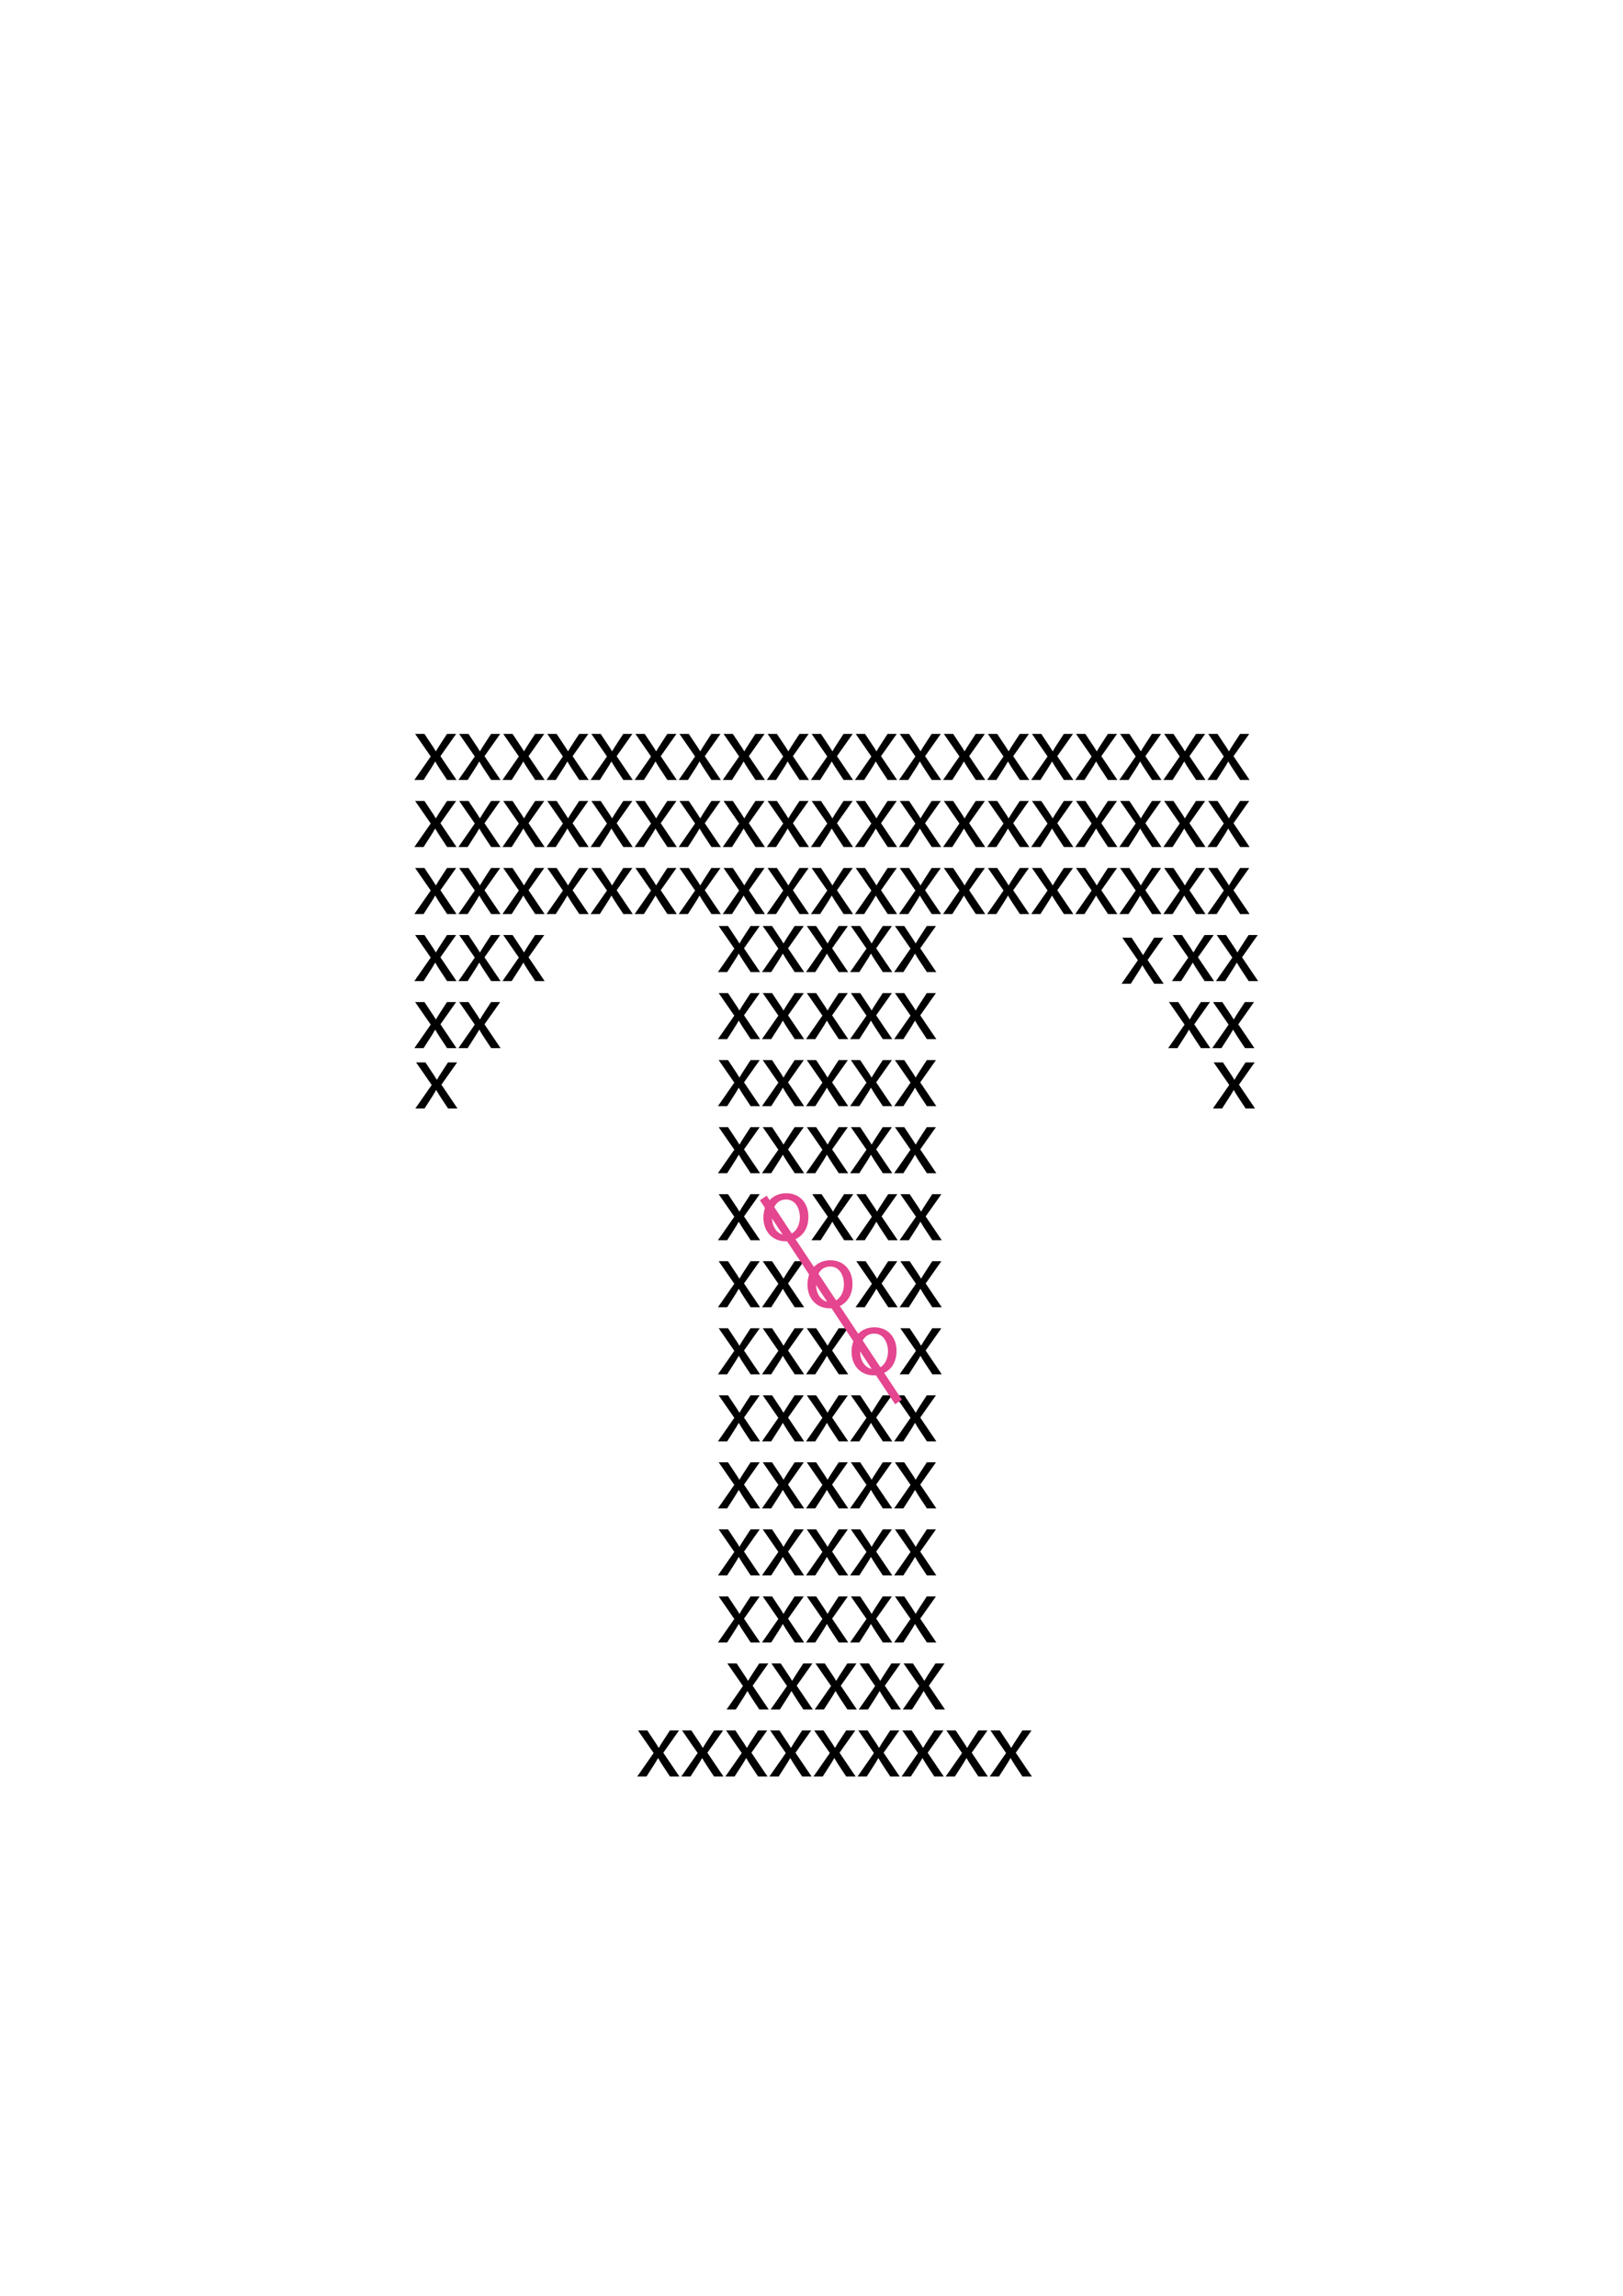 <?xml version="1.0" encoding="utf-8"?>
<!-- Generator: Adobe Illustrator 15.0.0, SVG Export Plug-In . SVG Version: 6.00 Build 0)  -->
<!DOCTYPE svg PUBLIC "-//W3C//DTD SVG 1.1//EN" "http://www.w3.org/Graphics/SVG/1.1/DTD/svg11.dtd">
<svg version="1.1" id="Ebene_1" xmlns="http://www.w3.org/2000/svg" xmlns:xlink="http://www.w3.org/1999/xlink" x="0px" y="0px"
	 width="595.28px" height="841.89px" viewBox="0 0 595.28 841.89" enable-background="new 0 0 595.28 841.89" xml:space="preserve">
<g>
	<path d="M267.021,339.582l2.408,3.629c0.663,0.942,1.187,1.78,1.745,2.722h0.07c0.559-0.977,1.117-1.849,1.71-2.757l2.338-3.594
		h3.35l-5.758,8.166l5.897,8.724h-3.455l-2.513-3.804c-0.663-0.977-1.221-1.919-1.814-2.931h-0.07
		c-0.559,1.012-1.117,1.919-1.78,2.931l-2.443,3.804h-3.385l6.002-8.62l-5.723-8.271H267.021z"/>
	<path d="M283.181,339.582l2.408,3.629c0.663,0.942,1.187,1.78,1.745,2.722h0.07c0.559-0.977,1.117-1.849,1.71-2.757l2.338-3.594
		h3.35l-5.758,8.166l5.897,8.724h-3.455l-2.513-3.804c-0.663-0.977-1.221-1.919-1.814-2.931h-0.07
		c-0.559,1.012-1.117,1.919-1.78,2.931l-2.443,3.804h-3.385l6.002-8.62l-5.723-8.271H283.181z"/>
	<path d="M299.342,339.582l2.408,3.629c0.662,0.942,1.186,1.78,1.744,2.722h0.07c0.559-0.977,1.116-1.849,1.709-2.757l2.339-3.594
		h3.351l-5.759,8.166l5.897,8.724h-3.455l-2.512-3.804c-0.664-0.977-1.222-1.919-1.814-2.931h-0.07
		c-0.559,1.012-1.117,1.919-1.779,2.931l-2.443,3.804h-3.385l6.002-8.62l-5.723-8.271H299.342z"/>
	<path d="M315.502,339.582l2.408,3.629c0.662,0.942,1.186,1.78,1.744,2.722h0.07c0.559-0.977,1.116-1.849,1.709-2.757l2.339-3.594
		h3.351l-5.759,8.166l5.897,8.724h-3.455l-2.512-3.804c-0.664-0.977-1.222-1.919-1.814-2.931h-0.07
		c-0.559,1.012-1.117,1.919-1.779,2.931l-2.443,3.804h-3.385l6.002-8.62l-5.723-8.271H315.502z"/>
	<path d="M331.662,339.582l2.408,3.629c0.662,0.942,1.186,1.78,1.744,2.722h0.07c0.559-0.977,1.116-1.849,1.709-2.757l2.339-3.594
		h3.351l-5.759,8.166l5.897,8.724h-3.455l-2.512-3.804c-0.664-0.977-1.222-1.919-1.814-2.931h-0.07
		c-0.559,1.012-1.117,1.919-1.779,2.931l-2.443,3.804h-3.385l6.002-8.62l-5.723-8.271H331.662z"/>
	<path d="M267.021,364.165l2.408,3.629c0.663,0.942,1.187,1.78,1.745,2.722h0.07c0.559-0.977,1.117-1.849,1.71-2.757l2.338-3.594
		h3.35l-5.758,8.166l5.897,8.724h-3.455l-2.513-3.804c-0.663-0.977-1.221-1.919-1.814-2.931h-0.07
		c-0.559,1.012-1.117,1.919-1.78,2.931l-2.443,3.804h-3.385l6.002-8.62l-5.723-8.271H267.021z"/>
	<path d="M283.181,364.165l2.408,3.629c0.663,0.942,1.187,1.78,1.745,2.722h0.07c0.559-0.977,1.117-1.849,1.71-2.757l2.338-3.594
		h3.35l-5.758,8.166l5.897,8.724h-3.455l-2.513-3.804c-0.663-0.977-1.221-1.919-1.814-2.931h-0.07
		c-0.559,1.012-1.117,1.919-1.78,2.931l-2.443,3.804h-3.385l6.002-8.62l-5.723-8.271H283.181z"/>
	<path d="M299.342,364.165l2.408,3.629c0.662,0.942,1.186,1.78,1.744,2.722h0.07c0.559-0.977,1.116-1.849,1.709-2.757l2.339-3.594
		h3.351l-5.759,8.166l5.897,8.724h-3.455l-2.512-3.804c-0.664-0.977-1.222-1.919-1.814-2.931h-0.07
		c-0.559,1.012-1.117,1.919-1.779,2.931l-2.443,3.804h-3.385l6.002-8.62l-5.723-8.271H299.342z"/>
	<path d="M315.502,364.165l2.408,3.629c0.662,0.942,1.186,1.78,1.744,2.722h0.07c0.559-0.977,1.116-1.849,1.709-2.757l2.339-3.594
		h3.351l-5.759,8.166l5.897,8.724h-3.455l-2.512-3.804c-0.664-0.977-1.222-1.919-1.814-2.931h-0.07
		c-0.559,1.012-1.117,1.919-1.779,2.931l-2.443,3.804h-3.385l6.002-8.62l-5.723-8.271H315.502z"/>
	<path d="M331.662,364.165l2.408,3.629c0.662,0.942,1.186,1.78,1.744,2.722h0.07c0.559-0.977,1.116-1.849,1.709-2.757l2.339-3.594
		h3.351l-5.759,8.166l5.897,8.724h-3.455l-2.512-3.804c-0.664-0.977-1.222-1.919-1.814-2.931h-0.07
		c-0.559,1.012-1.117,1.919-1.779,2.931l-2.443,3.804h-3.385l6.002-8.62l-5.723-8.271H331.662z"/>
	<path d="M267.021,388.749l2.408,3.629c0.663,0.942,1.187,1.78,1.745,2.722h0.07c0.559-0.977,1.117-1.849,1.71-2.757l2.338-3.594
		h3.35l-5.758,8.166l5.897,8.724h-3.455l-2.513-3.804c-0.663-0.977-1.221-1.919-1.814-2.931h-0.07
		c-0.559,1.012-1.117,1.919-1.78,2.931l-2.443,3.804h-3.385l6.002-8.62l-5.723-8.271H267.021z"/>
	<path d="M283.181,388.749l2.408,3.629c0.663,0.942,1.187,1.78,1.745,2.722h0.07c0.559-0.977,1.117-1.849,1.71-2.757l2.338-3.594
		h3.35l-5.758,8.166l5.897,8.724h-3.455l-2.513-3.804c-0.663-0.977-1.221-1.919-1.814-2.931h-0.07
		c-0.559,1.012-1.117,1.919-1.78,2.931l-2.443,3.804h-3.385l6.002-8.62l-5.723-8.271H283.181z"/>
	<path d="M299.342,388.749l2.408,3.629c0.662,0.942,1.186,1.78,1.744,2.722h0.07c0.559-0.977,1.116-1.849,1.709-2.757l2.339-3.594
		h3.351l-5.759,8.166l5.897,8.724h-3.455l-2.512-3.804c-0.664-0.977-1.222-1.919-1.814-2.931h-0.07
		c-0.559,1.012-1.117,1.919-1.779,2.931l-2.443,3.804h-3.385l6.002-8.62l-5.723-8.271H299.342z"/>
	<path d="M315.502,388.749l2.408,3.629c0.662,0.942,1.186,1.78,1.744,2.722h0.07c0.559-0.977,1.116-1.849,1.709-2.757l2.339-3.594
		h3.351l-5.759,8.166l5.897,8.724h-3.455l-2.512-3.804c-0.664-0.977-1.222-1.919-1.814-2.931h-0.07
		c-0.559,1.012-1.117,1.919-1.779,2.931l-2.443,3.804h-3.385l6.002-8.62l-5.723-8.271H315.502z"/>
	<path d="M331.662,388.749l2.408,3.629c0.662,0.942,1.186,1.78,1.744,2.722h0.07c0.559-0.977,1.116-1.849,1.709-2.757l2.339-3.594
		h3.351l-5.759,8.166l5.897,8.724h-3.455l-2.512-3.804c-0.664-0.977-1.222-1.919-1.814-2.931h-0.07
		c-0.559,1.012-1.117,1.919-1.779,2.931l-2.443,3.804h-3.385l6.002-8.62l-5.723-8.271H331.662z"/>
	<path d="M267.021,413.332l2.408,3.629c0.663,0.942,1.187,1.78,1.745,2.722h0.07c0.559-0.977,1.117-1.849,1.71-2.757l2.338-3.594
		h3.35l-5.758,8.166l5.897,8.725h-3.455l-2.513-3.805c-0.663-0.977-1.221-1.919-1.814-2.931h-0.07
		c-0.559,1.012-1.117,1.919-1.78,2.931l-2.443,3.805h-3.385l6.002-8.62l-5.723-8.271H267.021z"/>
	<path d="M283.181,413.332l2.408,3.629c0.663,0.942,1.187,1.78,1.745,2.722h0.07c0.559-0.977,1.117-1.849,1.71-2.757l2.338-3.594
		h3.35l-5.758,8.166l5.897,8.725h-3.455l-2.513-3.805c-0.663-0.977-1.221-1.919-1.814-2.931h-0.07
		c-0.559,1.012-1.117,1.919-1.78,2.931l-2.443,3.805h-3.385l6.002-8.62l-5.723-8.271H283.181z"/>
	<path d="M299.342,413.332l2.408,3.629c0.662,0.942,1.186,1.78,1.744,2.722h0.07c0.559-0.977,1.116-1.849,1.709-2.757l2.339-3.594
		h3.351l-5.759,8.166l5.897,8.725h-3.455l-2.512-3.805c-0.664-0.977-1.222-1.919-1.814-2.931h-0.07
		c-0.559,1.012-1.117,1.919-1.779,2.931l-2.443,3.805h-3.385l6.002-8.62l-5.723-8.271H299.342z"/>
	<path d="M315.502,413.332l2.408,3.629c0.662,0.942,1.186,1.78,1.744,2.722h0.07c0.559-0.977,1.116-1.849,1.709-2.757l2.339-3.594
		h3.351l-5.759,8.166l5.897,8.725h-3.455l-2.512-3.805c-0.664-0.977-1.222-1.919-1.814-2.931h-0.07
		c-0.559,1.012-1.117,1.919-1.779,2.931l-2.443,3.805h-3.385l6.002-8.62l-5.723-8.271H315.502z"/>
	<path d="M331.662,413.332l2.408,3.629c0.662,0.942,1.186,1.78,1.744,2.722h0.07c0.559-0.977,1.116-1.849,1.709-2.757l2.339-3.594
		h3.351l-5.759,8.166l5.897,8.725h-3.455l-2.512-3.805c-0.664-0.977-1.222-1.919-1.814-2.931h-0.07
		c-0.559,1.012-1.117,1.919-1.779,2.931l-2.443,3.805h-3.385l6.002-8.62l-5.723-8.271H331.662z"/>
	<path d="M267.021,437.916l2.408,3.629c0.663,0.942,1.187,1.779,1.745,2.722h0.07c0.559-0.978,1.117-1.849,1.71-2.757l2.338-3.594
		h3.35l-5.758,8.166l5.897,8.724h-3.455l-2.513-3.804c-0.663-0.977-1.221-1.92-1.814-2.932h-0.07
		c-0.559,1.012-1.117,1.92-1.78,2.932l-2.443,3.804h-3.385l6.002-8.62l-5.723-8.27H267.021z"/>
	<path fill="#E4468F" d="M296.512,446.221c0,6.247-4.362,8.969-8.41,8.969c-4.537,0-8.096-3.35-8.096-8.689
		c0-5.618,3.734-8.934,8.375-8.934C293.231,437.566,296.512,441.092,296.512,446.221z M283.146,446.396
		c0,3.699,2.094,6.491,5.095,6.491c2.932,0,5.13-2.758,5.13-6.561c0-2.861-1.431-6.457-5.06-6.457
		C284.717,439.869,283.146,443.22,283.146,446.396z"/>
	<path d="M301.331,437.916l2.408,3.629c0.663,0.942,1.187,1.779,1.745,2.722h0.069c0.559-0.978,1.116-1.849,1.71-2.757l2.338-3.594
		h3.351l-5.759,8.166l5.898,8.724h-3.455l-2.513-3.804c-0.663-0.977-1.222-1.92-1.814-2.932h-0.069
		c-0.559,1.012-1.117,1.92-1.78,2.932l-2.442,3.804h-3.385l6.002-8.62l-5.724-8.27H301.331z"/>
	<path d="M317.491,437.916l2.408,3.629c0.663,0.942,1.187,1.779,1.745,2.722h0.069c0.559-0.978,1.116-1.849,1.71-2.757l2.338-3.594
		h3.351l-5.759,8.166l5.898,8.724h-3.455l-2.513-3.804c-0.663-0.977-1.222-1.92-1.814-2.932H321.4
		c-0.559,1.012-1.117,1.92-1.78,2.932l-2.442,3.804h-3.385l6.002-8.62l-5.724-8.27H317.491z"/>
	<path d="M333.651,437.916l2.408,3.629c0.663,0.942,1.187,1.779,1.745,2.722h0.069c0.559-0.978,1.116-1.849,1.71-2.757l2.338-3.594
		h3.351l-5.759,8.166l5.898,8.724h-3.455l-2.513-3.804c-0.663-0.977-1.222-1.92-1.814-2.932h-0.069
		c-0.559,1.012-1.117,1.92-1.78,2.932l-2.442,3.804h-3.385l6.002-8.62l-5.724-8.27H333.651z"/>
	<path d="M267.021,462.498l2.408,3.63c0.663,0.942,1.187,1.78,1.745,2.722h0.07c0.559-0.977,1.117-1.85,1.71-2.757l2.338-3.595h3.35
		l-5.758,8.166l5.897,8.725h-3.455l-2.513-3.804c-0.663-0.978-1.221-1.919-1.814-2.931h-0.07c-0.559,1.012-1.117,1.918-1.78,2.931
		l-2.443,3.804h-3.385l6.002-8.619l-5.723-8.271H267.021z"/>
	<path d="M283.181,462.498l2.408,3.63c0.663,0.942,1.187,1.78,1.745,2.722h0.07c0.559-0.977,1.117-1.85,1.71-2.757l2.338-3.595h3.35
		l-5.758,8.166l5.897,8.725h-3.455l-2.513-3.804c-0.663-0.978-1.221-1.919-1.814-2.931h-0.07c-0.559,1.012-1.117,1.918-1.78,2.931
		l-2.443,3.804h-3.385l6.002-8.619l-5.723-8.271H283.181z"/>
	<path fill="#E4468F" d="M312.672,470.805c0,6.246-4.361,8.968-8.41,8.968c-4.536,0-8.096-3.351-8.096-8.689
		c0-5.618,3.734-8.934,8.375-8.934C309.392,462.149,312.672,465.674,312.672,470.805z M299.307,470.979
		c0,3.699,2.094,6.49,5.095,6.49c2.932,0,5.13-2.756,5.13-6.561c0-2.861-1.431-6.455-5.061-6.455
		C300.877,464.453,299.307,467.803,299.307,470.979z"/>
	<path d="M317.491,462.498l2.408,3.63c0.663,0.942,1.187,1.78,1.745,2.722h0.069c0.559-0.977,1.116-1.85,1.71-2.757l2.338-3.595
		h3.351l-5.759,8.166l5.898,8.725h-3.455l-2.513-3.804c-0.663-0.978-1.222-1.919-1.814-2.931H321.4
		c-0.559,1.012-1.117,1.918-1.78,2.931l-2.442,3.804h-3.385l6.002-8.619l-5.724-8.271H317.491z"/>
	<path d="M333.651,462.498l2.408,3.63c0.663,0.942,1.187,1.78,1.745,2.722h0.069c0.559-0.977,1.116-1.85,1.71-2.757l2.338-3.595
		h3.351l-5.759,8.166l5.898,8.725h-3.455l-2.513-3.804c-0.663-0.978-1.222-1.919-1.814-2.931h-0.069
		c-0.559,1.012-1.117,1.918-1.78,2.931l-2.442,3.804h-3.385l6.002-8.619l-5.724-8.271H333.651z"/>
	<path d="M267.021,487.082l2.408,3.629c0.663,0.943,1.187,1.78,1.745,2.723h0.07c0.559-0.978,1.117-1.85,1.71-2.758l2.338-3.594
		h3.35l-5.758,8.166l5.897,8.725h-3.455l-2.513-3.805c-0.663-0.977-1.221-1.919-1.814-2.931h-0.07
		c-0.559,1.012-1.117,1.919-1.78,2.931l-2.443,3.805h-3.385l6.002-8.62l-5.723-8.271H267.021z"/>
	<path d="M283.181,487.082l2.408,3.629c0.663,0.943,1.187,1.78,1.745,2.723h0.07c0.559-0.978,1.117-1.85,1.71-2.758l2.338-3.594
		h3.35l-5.758,8.166l5.897,8.725h-3.455l-2.513-3.805c-0.663-0.977-1.221-1.919-1.814-2.931h-0.07
		c-0.559,1.012-1.117,1.919-1.78,2.931l-2.443,3.805h-3.385l6.002-8.62l-5.723-8.271H283.181z"/>
	<path d="M299.342,487.082l2.408,3.629c0.662,0.943,1.186,1.78,1.744,2.723h0.07c0.559-0.978,1.116-1.85,1.709-2.758l2.339-3.594
		h3.351l-5.759,8.166l5.897,8.725h-3.455l-2.512-3.805c-0.664-0.977-1.222-1.919-1.814-2.931h-0.07
		c-0.559,1.012-1.117,1.919-1.779,2.931l-2.443,3.805h-3.385l6.002-8.62l-5.723-8.271H299.342z"/>
	<path fill="#E4468F" d="M328.832,495.388c0,6.247-4.361,8.968-8.41,8.968c-4.536,0-8.096-3.35-8.096-8.689
		c0-5.617,3.734-8.934,8.375-8.934C325.552,486.732,328.832,490.258,328.832,495.388z M315.467,495.562
		c0,3.699,2.094,6.49,5.095,6.49c2.932,0,5.13-2.757,5.13-6.561c0-2.861-1.431-6.456-5.061-6.456
		C317.037,489.036,315.467,492.387,315.467,495.562z"/>
	<path d="M333.651,487.082l2.408,3.629c0.663,0.943,1.187,1.78,1.745,2.723h0.069c0.559-0.978,1.116-1.85,1.71-2.758l2.338-3.594
		h3.351l-5.759,8.166l5.898,8.725h-3.455l-2.513-3.805c-0.663-0.977-1.222-1.919-1.814-2.931h-0.069
		c-0.559,1.012-1.117,1.919-1.78,2.931l-2.442,3.805h-3.385l6.002-8.62l-5.724-8.271H333.651z"/>
	<path d="M267.021,511.666l2.408,3.629c0.663,0.942,1.187,1.779,1.745,2.722h0.07c0.559-0.978,1.117-1.849,1.71-2.757l2.338-3.594
		h3.35l-5.758,8.166l5.897,8.724h-3.455l-2.513-3.804c-0.663-0.977-1.221-1.92-1.814-2.932h-0.07
		c-0.559,1.012-1.117,1.92-1.78,2.932l-2.443,3.804h-3.385l6.002-8.62l-5.723-8.27H267.021z"/>
	<path d="M283.181,511.666l2.408,3.629c0.663,0.942,1.187,1.779,1.745,2.722h0.07c0.559-0.978,1.117-1.849,1.71-2.757l2.338-3.594
		h3.35l-5.758,8.166l5.897,8.724h-3.455l-2.513-3.804c-0.663-0.977-1.221-1.92-1.814-2.932h-0.07
		c-0.559,1.012-1.117,1.92-1.78,2.932l-2.443,3.804h-3.385l6.002-8.62l-5.723-8.27H283.181z"/>
	<path d="M299.342,511.666l2.408,3.629c0.662,0.942,1.186,1.779,1.744,2.722h0.07c0.559-0.978,1.116-1.849,1.709-2.757l2.339-3.594
		h3.351l-5.759,8.166l5.897,8.724h-3.455l-2.512-3.804c-0.664-0.977-1.222-1.92-1.814-2.932h-0.07
		c-0.559,1.012-1.117,1.92-1.779,2.932l-2.443,3.804h-3.385l6.002-8.62l-5.723-8.27H299.342z"/>
	<path d="M315.502,511.666l2.408,3.629c0.662,0.942,1.186,1.779,1.744,2.722h0.07c0.559-0.978,1.116-1.849,1.709-2.757l2.339-3.594
		h3.351l-5.759,8.166l5.897,8.724h-3.455l-2.512-3.804c-0.664-0.977-1.222-1.92-1.814-2.932h-0.07
		c-0.559,1.012-1.117,1.92-1.779,2.932l-2.443,3.804h-3.385l6.002-8.62l-5.723-8.27H315.502z"/>
	<path d="M331.662,511.666l2.408,3.629c0.662,0.942,1.186,1.779,1.744,2.722h0.07c0.559-0.978,1.116-1.849,1.709-2.757l2.339-3.594
		h3.351l-5.759,8.166l5.897,8.724h-3.455l-2.512-3.804c-0.664-0.977-1.222-1.92-1.814-2.932h-0.07
		c-0.559,1.012-1.117,1.92-1.779,2.932l-2.443,3.804h-3.385l6.002-8.62l-5.723-8.27H331.662z"/>
	<path d="M267.021,536.249l2.408,3.63c0.663,0.941,1.187,1.779,1.745,2.721h0.07c0.559-0.977,1.117-1.849,1.71-2.756l2.338-3.595
		h3.35l-5.758,8.166l5.897,8.724h-3.455l-2.513-3.803c-0.663-0.978-1.221-1.92-1.814-2.932h-0.07
		c-0.559,1.012-1.117,1.919-1.78,2.932l-2.443,3.803h-3.385l6.002-8.619l-5.723-8.271H267.021z"/>
	<path d="M283.181,536.249l2.408,3.63c0.663,0.941,1.187,1.779,1.745,2.721h0.07c0.559-0.977,1.117-1.849,1.71-2.756l2.338-3.595
		h3.35l-5.758,8.166l5.897,8.724h-3.455l-2.513-3.803c-0.663-0.978-1.221-1.92-1.814-2.932h-0.07
		c-0.559,1.012-1.117,1.919-1.78,2.932l-2.443,3.803h-3.385l6.002-8.619l-5.723-8.271H283.181z"/>
	<path d="M299.342,536.249l2.408,3.63c0.662,0.941,1.186,1.779,1.744,2.721h0.07c0.559-0.977,1.116-1.849,1.709-2.756l2.339-3.595
		h3.351l-5.759,8.166l5.897,8.724h-3.455l-2.512-3.803c-0.664-0.978-1.222-1.92-1.814-2.932h-0.07
		c-0.559,1.012-1.117,1.919-1.779,2.932l-2.443,3.803h-3.385l6.002-8.619l-5.723-8.271H299.342z"/>
	<path d="M315.502,536.249l2.408,3.63c0.662,0.941,1.186,1.779,1.744,2.721h0.07c0.559-0.977,1.116-1.849,1.709-2.756l2.339-3.595
		h3.351l-5.759,8.166l5.897,8.724h-3.455l-2.512-3.803c-0.664-0.978-1.222-1.92-1.814-2.932h-0.07
		c-0.559,1.012-1.117,1.919-1.779,2.932l-2.443,3.803h-3.385l6.002-8.619l-5.723-8.271H315.502z"/>
	<path d="M331.662,536.249l2.408,3.63c0.662,0.941,1.186,1.779,1.744,2.721h0.07c0.559-0.977,1.116-1.849,1.709-2.756l2.339-3.595
		h3.351l-5.759,8.166l5.897,8.724h-3.455l-2.512-3.803c-0.664-0.978-1.222-1.92-1.814-2.932h-0.07
		c-0.559,1.012-1.117,1.919-1.779,2.932l-2.443,3.803h-3.385l6.002-8.619l-5.723-8.271H331.662z"/>
	<path d="M267.021,560.832l2.408,3.629c0.663,0.943,1.187,1.78,1.745,2.723h0.07c0.559-0.978,1.117-1.85,1.71-2.758l2.338-3.594
		h3.35l-5.758,8.166l5.897,8.725h-3.455l-2.513-3.805c-0.663-0.977-1.221-1.919-1.814-2.931h-0.07
		c-0.559,1.012-1.117,1.919-1.78,2.931l-2.443,3.805h-3.385l6.002-8.62l-5.723-8.271H267.021z"/>
	<path d="M283.181,560.832l2.408,3.629c0.663,0.943,1.187,1.78,1.745,2.723h0.07c0.559-0.978,1.117-1.85,1.71-2.758l2.338-3.594
		h3.35l-5.758,8.166l5.897,8.725h-3.455l-2.513-3.805c-0.663-0.977-1.221-1.919-1.814-2.931h-0.07
		c-0.559,1.012-1.117,1.919-1.78,2.931l-2.443,3.805h-3.385l6.002-8.62l-5.723-8.271H283.181z"/>
	<path d="M299.342,560.832l2.408,3.629c0.662,0.943,1.186,1.78,1.744,2.723h0.07c0.559-0.978,1.116-1.85,1.709-2.758l2.339-3.594
		h3.351l-5.759,8.166l5.897,8.725h-3.455l-2.512-3.805c-0.664-0.977-1.222-1.919-1.814-2.931h-0.07
		c-0.559,1.012-1.117,1.919-1.779,2.931l-2.443,3.805h-3.385l6.002-8.62l-5.723-8.271H299.342z"/>
	<path d="M315.502,560.832l2.408,3.629c0.662,0.943,1.186,1.78,1.744,2.723h0.07c0.559-0.978,1.116-1.85,1.709-2.758l2.339-3.594
		h3.351l-5.759,8.166l5.897,8.725h-3.455l-2.512-3.805c-0.664-0.977-1.222-1.919-1.814-2.931h-0.07
		c-0.559,1.012-1.117,1.919-1.779,2.931l-2.443,3.805h-3.385l6.002-8.62l-5.723-8.271H315.502z"/>
	<path d="M331.662,560.832l2.408,3.629c0.662,0.943,1.186,1.78,1.744,2.723h0.07c0.559-0.978,1.116-1.85,1.709-2.758l2.339-3.594
		h3.351l-5.759,8.166l5.897,8.725h-3.455l-2.512-3.805c-0.664-0.977-1.222-1.919-1.814-2.931h-0.07
		c-0.559,1.012-1.117,1.919-1.779,2.931l-2.443,3.805h-3.385l6.002-8.62l-5.723-8.271H331.662z"/>
	<path d="M267.021,585.416l2.408,3.629c0.663,0.942,1.187,1.779,1.745,2.722h0.07c0.559-0.978,1.117-1.849,1.71-2.757l2.338-3.594
		h3.35l-5.758,8.166l5.897,8.724h-3.455l-2.513-3.804c-0.663-0.977-1.221-1.92-1.814-2.932h-0.07
		c-0.559,1.012-1.117,1.92-1.78,2.932l-2.443,3.804h-3.385l6.002-8.62l-5.723-8.27H267.021z"/>
	<path d="M283.181,585.416l2.408,3.629c0.663,0.942,1.187,1.779,1.745,2.722h0.07c0.559-0.978,1.117-1.849,1.71-2.757l2.338-3.594
		h3.35l-5.758,8.166l5.897,8.724h-3.455l-2.513-3.804c-0.663-0.977-1.221-1.92-1.814-2.932h-0.07
		c-0.559,1.012-1.117,1.92-1.78,2.932l-2.443,3.804h-3.385l6.002-8.62l-5.723-8.27H283.181z"/>
	<path d="M299.342,585.416l2.408,3.629c0.662,0.942,1.186,1.779,1.744,2.722h0.07c0.559-0.978,1.116-1.849,1.709-2.757l2.339-3.594
		h3.351l-5.759,8.166l5.897,8.724h-3.455l-2.512-3.804c-0.664-0.977-1.222-1.92-1.814-2.932h-0.07
		c-0.559,1.012-1.117,1.92-1.779,2.932l-2.443,3.804h-3.385l6.002-8.62l-5.723-8.27H299.342z"/>
	<path d="M315.502,585.416l2.408,3.629c0.662,0.942,1.186,1.779,1.744,2.722h0.07c0.559-0.978,1.116-1.849,1.709-2.757l2.339-3.594
		h3.351l-5.759,8.166l5.897,8.724h-3.455l-2.512-3.804c-0.664-0.977-1.222-1.92-1.814-2.932h-0.07
		c-0.559,1.012-1.117,1.92-1.779,2.932l-2.443,3.804h-3.385l6.002-8.62l-5.723-8.27H315.502z"/>
	<path d="M331.662,585.416l2.408,3.629c0.662,0.942,1.186,1.779,1.744,2.722h0.07c0.559-0.978,1.116-1.849,1.709-2.757l2.339-3.594
		h3.351l-5.759,8.166l5.897,8.724h-3.455l-2.512-3.804c-0.664-0.977-1.222-1.92-1.814-2.932h-0.07
		c-0.559,1.012-1.117,1.92-1.779,2.932l-2.443,3.804h-3.385l6.002-8.62l-5.723-8.27H331.662z"/>
	<path d="M270.193,609.999l2.408,3.63c0.663,0.941,1.187,1.779,1.745,2.721h0.07c0.559-0.977,1.117-1.849,1.71-2.756l2.338-3.595
		h3.35l-5.758,8.166l5.897,8.724h-3.455l-2.513-3.803c-0.663-0.978-1.221-1.92-1.814-2.932h-0.07
		c-0.559,1.012-1.117,1.919-1.78,2.932l-2.443,3.803h-3.385l6.002-8.619l-5.723-8.271H270.193z"/>
	<path d="M286.353,609.999l2.408,3.63c0.663,0.941,1.187,1.779,1.745,2.721h0.07c0.559-0.977,1.117-1.849,1.71-2.756l2.338-3.595
		h3.35l-5.758,8.166l5.897,8.724h-3.455l-2.513-3.803c-0.663-0.978-1.221-1.92-1.814-2.932h-0.07
		c-0.559,1.012-1.117,1.919-1.78,2.932l-2.443,3.803h-3.385l6.002-8.619l-5.723-8.271H286.353z"/>
	<path d="M302.514,609.999l2.408,3.63c0.662,0.941,1.186,1.779,1.744,2.721h0.07c0.559-0.977,1.116-1.849,1.709-2.756l2.339-3.595
		h3.351l-5.759,8.166l5.897,8.724h-3.455l-2.512-3.803c-0.664-0.978-1.222-1.92-1.814-2.932h-0.07
		c-0.559,1.012-1.117,1.919-1.779,2.932l-2.443,3.803h-3.385l6.002-8.619l-5.723-8.271H302.514z"/>
	<path d="M318.674,609.999l2.408,3.63c0.662,0.941,1.186,1.779,1.744,2.721h0.07c0.559-0.977,1.116-1.849,1.709-2.756l2.339-3.595
		h3.351l-5.759,8.166l5.897,8.724h-3.455l-2.512-3.803c-0.664-0.978-1.222-1.92-1.814-2.932h-0.07
		c-0.559,1.012-1.117,1.919-1.779,2.932l-2.443,3.803h-3.385l6.002-8.619l-5.723-8.271H318.674z"/>
	<path d="M334.834,609.999l2.408,3.63c0.662,0.941,1.186,1.779,1.744,2.721h0.07c0.559-0.977,1.116-1.849,1.709-2.756l2.339-3.595
		h3.351l-5.759,8.166l5.897,8.724h-3.455l-2.512-3.803c-0.664-0.978-1.222-1.92-1.814-2.932h-0.07
		c-0.559,1.012-1.117,1.919-1.779,2.932l-2.443,3.803h-3.385l6.002-8.619l-5.723-8.271H334.834z"/>
	<path d="M237.425,634.582l2.408,3.63c0.663,0.942,1.187,1.78,1.745,2.722h0.07c0.559-0.977,1.117-1.85,1.71-2.757l2.338-3.595h3.35
		l-5.758,8.166l5.897,8.725h-3.455l-2.513-3.804c-0.663-0.978-1.221-1.919-1.814-2.931h-0.07c-0.559,1.012-1.117,1.918-1.78,2.931
		l-2.443,3.804h-3.385l6.002-8.619l-5.723-8.271H237.425z"/>
	<path d="M253.585,634.582l2.408,3.63c0.663,0.942,1.187,1.78,1.745,2.722h0.07c0.559-0.977,1.117-1.85,1.71-2.757l2.338-3.595h3.35
		l-5.758,8.166l5.897,8.725h-3.455l-2.513-3.804c-0.663-0.978-1.221-1.919-1.814-2.931h-0.07c-0.559,1.012-1.117,1.918-1.78,2.931
		l-2.443,3.804h-3.385l6.002-8.619l-5.723-8.271H253.585z"/>
	<path d="M269.746,634.582l2.408,3.63c0.663,0.942,1.187,1.78,1.745,2.722h0.07c0.559-0.977,1.117-1.85,1.71-2.757l2.338-3.595h3.35
		l-5.758,8.166l5.897,8.725h-3.455l-2.513-3.804c-0.663-0.978-1.221-1.919-1.814-2.931h-0.07c-0.559,1.012-1.117,1.918-1.78,2.931
		l-2.443,3.804h-3.385l6.002-8.619l-5.723-8.271H269.746z"/>
	<path d="M285.906,634.582l2.408,3.63c0.663,0.942,1.187,1.78,1.745,2.722h0.07c0.559-0.977,1.117-1.85,1.71-2.757l2.338-3.595h3.35
		l-5.758,8.166l5.897,8.725h-3.455l-2.513-3.804c-0.663-0.978-1.221-1.919-1.814-2.931h-0.07c-0.559,1.012-1.117,1.918-1.78,2.931
		l-2.443,3.804h-3.385l6.002-8.619l-5.723-8.271H285.906z"/>
	<path d="M302.066,634.582l2.408,3.63c0.662,0.942,1.186,1.78,1.744,2.722h0.07c0.559-0.977,1.116-1.85,1.709-2.757l2.339-3.595
		h3.351l-5.759,8.166l5.897,8.725h-3.455l-2.512-3.804c-0.664-0.978-1.222-1.919-1.814-2.931h-0.07
		c-0.559,1.012-1.117,1.918-1.779,2.931l-2.443,3.804h-3.385l6.002-8.619l-5.723-8.271H302.066z"/>
	<path d="M318.227,634.582l2.408,3.63c0.662,0.942,1.186,1.78,1.744,2.722h0.07c0.559-0.977,1.116-1.85,1.709-2.757l2.339-3.595
		h3.351l-5.759,8.166l5.897,8.725h-3.455l-2.512-3.804c-0.664-0.978-1.222-1.919-1.814-2.931h-0.07
		c-0.559,1.012-1.117,1.918-1.779,2.931l-2.443,3.804h-3.385l6.002-8.619l-5.723-8.271H318.227z"/>
	<path d="M334.387,634.582l2.408,3.63c0.662,0.942,1.186,1.78,1.744,2.722h0.07c0.559-0.977,1.116-1.85,1.709-2.757l2.339-3.595
		h3.351l-5.759,8.166l5.897,8.725h-3.455l-2.512-3.804c-0.664-0.978-1.222-1.919-1.814-2.931h-0.07
		c-0.559,1.012-1.117,1.918-1.779,2.931l-2.443,3.804h-3.385l6.002-8.619l-5.723-8.271H334.387z"/>
	<path d="M350.547,634.582l2.408,3.63c0.662,0.942,1.186,1.78,1.744,2.722h0.07c0.559-0.977,1.116-1.85,1.709-2.757l2.339-3.595
		h3.351l-5.759,8.166l5.897,8.725h-3.455l-2.512-3.804c-0.664-0.978-1.222-1.919-1.814-2.931h-0.07
		c-0.559,1.012-1.117,1.918-1.779,2.931l-2.443,3.804h-3.385l6.002-8.619l-5.723-8.271H350.547z"/>
	<path d="M366.707,634.582l2.408,3.63c0.662,0.942,1.186,1.78,1.744,2.722h0.07c0.559-0.977,1.116-1.85,1.709-2.757l2.339-3.595
		h3.351l-5.759,8.166l5.897,8.725h-3.455l-2.512-3.804c-0.664-0.978-1.222-1.919-1.814-2.931h-0.07
		c-0.559,1.012-1.117,1.918-1.779,2.931l-2.443,3.804h-3.385l6.002-8.619l-5.723-8.271H366.707z"/>
</g>
<line stroke="#E4468F" stroke-width="3" x1="279.957" y1="439.31" x2="329.564" y2="514.113"/>
<g>
	<path d="M155.678,269.134l2.408,3.629c0.663,0.942,1.187,1.78,1.745,2.722h0.07c0.559-0.977,1.117-1.849,1.71-2.757l2.338-3.594
		h3.35l-5.758,8.166l5.897,8.724h-3.455l-2.513-3.804c-0.663-0.977-1.221-1.919-1.814-2.931h-0.07
		c-0.559,1.012-1.117,1.919-1.78,2.931l-2.443,3.804h-3.385l6.002-8.62l-5.723-8.271H155.678z"/>
	<path d="M171.838,269.134l2.408,3.629c0.663,0.942,1.187,1.78,1.745,2.722h0.07c0.559-0.977,1.117-1.849,1.71-2.757l2.338-3.594
		h3.35l-5.758,8.166l5.897,8.724h-3.455l-2.513-3.804c-0.663-0.977-1.221-1.919-1.814-2.931h-0.07
		c-0.559,1.012-1.117,1.919-1.78,2.931l-2.443,3.804h-3.385l6.002-8.62l-5.723-8.271H171.838z"/>
	<path d="M187.998,269.134l2.408,3.629c0.663,0.942,1.187,1.78,1.745,2.722h0.07c0.559-0.977,1.117-1.849,1.71-2.757l2.338-3.594
		h3.35l-5.758,8.166l5.897,8.724h-3.455l-2.513-3.804c-0.663-0.977-1.221-1.919-1.814-2.931h-0.07
		c-0.559,1.012-1.117,1.919-1.78,2.931l-2.443,3.804h-3.385l6.002-8.62l-5.723-8.271H187.998z"/>
	<path d="M204.158,269.134l2.408,3.629c0.663,0.942,1.187,1.78,1.745,2.722h0.07c0.559-0.977,1.117-1.849,1.71-2.757l2.338-3.594
		h3.35l-5.758,8.166l5.897,8.724h-3.455l-2.513-3.804c-0.663-0.977-1.221-1.919-1.814-2.931h-0.07
		c-0.559,1.012-1.117,1.919-1.78,2.931l-2.443,3.804h-3.385l6.002-8.62l-5.723-8.271H204.158z"/>
	<path d="M220.318,269.134l2.408,3.629c0.663,0.942,1.187,1.78,1.745,2.722h0.07c0.559-0.977,1.117-1.849,1.71-2.757l2.338-3.594
		h3.35l-5.758,8.166l5.897,8.724h-3.455l-2.513-3.804c-0.663-0.977-1.221-1.919-1.814-2.931h-0.07
		c-0.559,1.012-1.117,1.919-1.78,2.931l-2.443,3.804h-3.385l6.002-8.62l-5.723-8.271H220.318z"/>
	<path d="M236.479,269.134l2.408,3.629c0.663,0.942,1.187,1.78,1.745,2.722h0.07c0.559-0.977,1.117-1.849,1.71-2.757l2.338-3.594
		h3.35l-5.758,8.166l5.897,8.724h-3.455l-2.513-3.804c-0.663-0.977-1.221-1.919-1.814-2.931h-0.07
		c-0.559,1.012-1.117,1.919-1.78,2.931l-2.443,3.804h-3.385l6.002-8.62l-5.723-8.271H236.479z"/>
	<path d="M252.639,269.134l2.408,3.629c0.663,0.942,1.187,1.78,1.745,2.722h0.07c0.559-0.977,1.117-1.849,1.71-2.757l2.338-3.594
		h3.35l-5.758,8.166l5.897,8.724h-3.455l-2.513-3.804c-0.663-0.977-1.221-1.919-1.814-2.931h-0.07
		c-0.559,1.012-1.117,1.919-1.78,2.931l-2.443,3.804h-3.385l6.002-8.62l-5.723-8.271H252.639z"/>
	<path d="M268.799,269.134l2.408,3.629c0.663,0.942,1.187,1.78,1.745,2.722h0.07c0.559-0.977,1.117-1.849,1.71-2.757l2.338-3.594
		h3.35l-5.758,8.166l5.897,8.724h-3.455l-2.513-3.804c-0.663-0.977-1.221-1.919-1.814-2.931h-0.07
		c-0.559,1.012-1.117,1.919-1.78,2.931l-2.443,3.804H265.1l6.002-8.62l-5.723-8.271H268.799z"/>
	<path d="M284.959,269.134l2.408,3.629c0.663,0.942,1.187,1.78,1.745,2.722h0.07c0.559-0.977,1.117-1.849,1.71-2.757l2.338-3.594
		h3.35l-5.758,8.166l5.897,8.724h-3.455l-2.513-3.804c-0.663-0.977-1.221-1.919-1.814-2.931h-0.07
		c-0.559,1.012-1.117,1.919-1.78,2.931l-2.443,3.804h-3.385l6.002-8.62l-5.723-8.271H284.959z"/>
	<path d="M301.119,269.134l2.408,3.629c0.663,0.942,1.187,1.78,1.744,2.722h0.07c0.559-0.977,1.117-1.849,1.71-2.757l2.339-3.594
		h3.35l-5.758,8.166l5.896,8.724h-3.454l-2.513-3.804c-0.663-0.977-1.221-1.919-1.814-2.931h-0.07
		c-0.559,1.012-1.116,1.919-1.779,2.931l-2.443,3.804h-3.384l6.001-8.62l-5.723-8.271H301.119z"/>
	<path d="M317.279,269.134l2.408,3.629c0.663,0.942,1.187,1.78,1.744,2.722h0.07c0.559-0.977,1.117-1.849,1.71-2.757l2.339-3.594
		h3.35l-5.758,8.166l5.896,8.724h-3.454l-2.513-3.804c-0.663-0.977-1.221-1.919-1.814-2.931h-0.07
		c-0.559,1.012-1.116,1.919-1.779,2.931l-2.443,3.804h-3.385l6.002-8.62l-5.723-8.271H317.279z"/>
	<path d="M333.439,269.134l2.408,3.629c0.663,0.942,1.187,1.78,1.744,2.722h0.07c0.559-0.977,1.117-1.849,1.71-2.757l2.339-3.594
		h3.35l-5.758,8.166l5.896,8.724h-3.454l-2.513-3.804c-0.663-0.977-1.221-1.919-1.814-2.931h-0.07
		c-0.559,1.012-1.116,1.919-1.779,2.931l-2.443,3.804h-3.385l6.002-8.62l-5.723-8.271H333.439z"/>
	<path d="M349.6,269.134l2.408,3.629c0.663,0.942,1.187,1.78,1.744,2.722h0.07c0.559-0.977,1.117-1.849,1.71-2.757l2.339-3.594h3.35
		l-5.758,8.166l5.896,8.724h-3.454l-2.513-3.804c-0.663-0.977-1.221-1.919-1.814-2.931h-0.07c-0.559,1.012-1.116,1.919-1.779,2.931
		l-2.443,3.804H345.9l6.002-8.62l-5.723-8.271H349.6z"/>
	<path d="M365.76,269.134l2.408,3.629c0.663,0.942,1.187,1.78,1.744,2.722h0.07c0.559-0.977,1.117-1.849,1.71-2.757l2.339-3.594
		h3.35l-5.758,8.166l5.896,8.724h-3.454l-2.513-3.804c-0.663-0.977-1.221-1.919-1.814-2.931h-0.07
		c-0.559,1.012-1.116,1.919-1.779,2.931l-2.443,3.804h-3.385l6.002-8.62l-5.723-8.271H365.76z"/>
	<path d="M381.92,269.134l2.408,3.629c0.663,0.942,1.187,1.78,1.745,2.722h0.069c0.559-0.977,1.117-1.849,1.71-2.757l2.338-3.594
		h3.351l-5.758,8.166l5.897,8.724h-3.455l-2.513-3.804c-0.663-0.977-1.222-1.919-1.814-2.931h-0.07
		c-0.558,1.012-1.116,1.919-1.779,2.931l-2.443,3.804h-3.385l6.003-8.62l-5.724-8.271H381.92z"/>
	<path d="M398.08,269.134l2.407,3.629c0.663,0.942,1.187,1.78,1.745,2.722h0.07c0.558-0.977,1.116-1.849,1.71-2.757l2.338-3.594
		h3.35l-5.758,8.166l5.897,8.724h-3.455l-2.512-3.804c-0.663-0.977-1.222-1.919-1.815-2.931h-0.069
		c-0.559,1.012-1.117,1.919-1.779,2.931l-2.443,3.804h-3.385l6.002-8.62l-5.723-8.271H398.08z"/>
	<path d="M414.24,269.134l2.407,3.629c0.663,0.942,1.187,1.78,1.745,2.722h0.07c0.558-0.977,1.116-1.849,1.71-2.757l2.338-3.594
		h3.35l-5.758,8.166l5.897,8.724h-3.455l-2.512-3.804c-0.663-0.977-1.222-1.919-1.815-2.931h-0.069
		c-0.559,1.012-1.117,1.919-1.779,2.931l-2.443,3.804h-3.385l6.002-8.62l-5.723-8.271H414.24z"/>
	<path d="M430.4,269.134l2.407,3.629c0.663,0.942,1.187,1.78,1.745,2.722h0.07c0.558-0.977,1.116-1.849,1.71-2.757l2.338-3.594h3.35
		l-5.758,8.166l5.897,8.724h-3.455l-2.512-3.804c-0.663-0.977-1.222-1.919-1.815-2.931h-0.069c-0.559,1.012-1.117,1.919-1.779,2.931
		l-2.443,3.804h-3.385l6.002-8.62l-5.723-8.271H430.4z"/>
	<path d="M446.561,269.134l2.407,3.629c0.663,0.942,1.187,1.78,1.745,2.722h0.07c0.558-0.977,1.116-1.849,1.71-2.757l2.338-3.594
		h3.35l-5.758,8.166l5.897,8.724h-3.455l-2.512-3.804c-0.663-0.977-1.222-1.919-1.815-2.931h-0.069
		c-0.559,1.012-1.117,1.919-1.779,2.931l-2.443,3.804h-3.385l6.002-8.62l-5.723-8.271H446.561z"/>
	<path d="M155.678,293.717l2.408,3.629c0.663,0.942,1.187,1.78,1.745,2.722h0.07c0.559-0.977,1.117-1.849,1.71-2.757l2.338-3.594
		h3.35l-5.758,8.166l5.897,8.724h-3.455l-2.513-3.804c-0.663-0.977-1.221-1.919-1.814-2.931h-0.07
		c-0.559,1.012-1.117,1.919-1.78,2.931l-2.443,3.804h-3.385l6.002-8.62l-5.723-8.271H155.678z"/>
	<path d="M171.838,293.717l2.408,3.629c0.663,0.942,1.187,1.78,1.745,2.722h0.07c0.559-0.977,1.117-1.849,1.71-2.757l2.338-3.594
		h3.35l-5.758,8.166l5.897,8.724h-3.455l-2.513-3.804c-0.663-0.977-1.221-1.919-1.814-2.931h-0.07
		c-0.559,1.012-1.117,1.919-1.78,2.931l-2.443,3.804h-3.385l6.002-8.62l-5.723-8.271H171.838z"/>
	<path d="M187.998,293.717l2.408,3.629c0.663,0.942,1.187,1.78,1.745,2.722h0.07c0.559-0.977,1.117-1.849,1.71-2.757l2.338-3.594
		h3.35l-5.758,8.166l5.897,8.724h-3.455l-2.513-3.804c-0.663-0.977-1.221-1.919-1.814-2.931h-0.07
		c-0.559,1.012-1.117,1.919-1.78,2.931l-2.443,3.804h-3.385l6.002-8.62l-5.723-8.271H187.998z"/>
	<path d="M204.158,293.717l2.408,3.629c0.663,0.942,1.187,1.78,1.745,2.722h0.07c0.559-0.977,1.117-1.849,1.71-2.757l2.338-3.594
		h3.35l-5.758,8.166l5.897,8.724h-3.455l-2.513-3.804c-0.663-0.977-1.221-1.919-1.814-2.931h-0.07
		c-0.559,1.012-1.117,1.919-1.78,2.931l-2.443,3.804h-3.385l6.002-8.62l-5.723-8.271H204.158z"/>
	<path d="M220.318,293.717l2.408,3.629c0.663,0.942,1.187,1.78,1.745,2.722h0.07c0.559-0.977,1.117-1.849,1.71-2.757l2.338-3.594
		h3.35l-5.758,8.166l5.897,8.724h-3.455l-2.513-3.804c-0.663-0.977-1.221-1.919-1.814-2.931h-0.07
		c-0.559,1.012-1.117,1.919-1.78,2.931l-2.443,3.804h-3.385l6.002-8.62l-5.723-8.271H220.318z"/>
	<path d="M236.479,293.717l2.408,3.629c0.663,0.942,1.187,1.78,1.745,2.722h0.07c0.559-0.977,1.117-1.849,1.71-2.757l2.338-3.594
		h3.35l-5.758,8.166l5.897,8.724h-3.455l-2.513-3.804c-0.663-0.977-1.221-1.919-1.814-2.931h-0.07
		c-0.559,1.012-1.117,1.919-1.78,2.931l-2.443,3.804h-3.385l6.002-8.62l-5.723-8.271H236.479z"/>
	<path d="M252.639,293.717l2.408,3.629c0.663,0.942,1.187,1.78,1.745,2.722h0.07c0.559-0.977,1.117-1.849,1.71-2.757l2.338-3.594
		h3.35l-5.758,8.166l5.897,8.724h-3.455l-2.513-3.804c-0.663-0.977-1.221-1.919-1.814-2.931h-0.07
		c-0.559,1.012-1.117,1.919-1.78,2.931l-2.443,3.804h-3.385l6.002-8.62l-5.723-8.271H252.639z"/>
	<path d="M268.799,293.717l2.408,3.629c0.663,0.942,1.187,1.78,1.745,2.722h0.07c0.559-0.977,1.117-1.849,1.71-2.757l2.338-3.594
		h3.35l-5.758,8.166l5.897,8.724h-3.455l-2.513-3.804c-0.663-0.977-1.221-1.919-1.814-2.931h-0.07
		c-0.559,1.012-1.117,1.919-1.78,2.931l-2.443,3.804H265.1l6.002-8.62l-5.723-8.271H268.799z"/>
	<path d="M284.959,293.717l2.408,3.629c0.663,0.942,1.187,1.78,1.745,2.722h0.07c0.559-0.977,1.117-1.849,1.71-2.757l2.338-3.594
		h3.35l-5.758,8.166l5.897,8.724h-3.455l-2.513-3.804c-0.663-0.977-1.221-1.919-1.814-2.931h-0.07
		c-0.559,1.012-1.117,1.919-1.78,2.931l-2.443,3.804h-3.385l6.002-8.62l-5.723-8.271H284.959z"/>
	<path d="M301.119,293.717l2.408,3.629c0.663,0.942,1.187,1.78,1.744,2.722h0.07c0.559-0.977,1.117-1.849,1.71-2.757l2.339-3.594
		h3.35l-5.758,8.166l5.896,8.724h-3.454l-2.513-3.804c-0.663-0.977-1.221-1.919-1.814-2.931h-0.07
		c-0.559,1.012-1.116,1.919-1.779,2.931l-2.443,3.804h-3.384l6.001-8.62l-5.723-8.271H301.119z"/>
	<path d="M317.279,293.717l2.408,3.629c0.663,0.942,1.187,1.78,1.744,2.722h0.07c0.559-0.977,1.117-1.849,1.71-2.757l2.339-3.594
		h3.35l-5.758,8.166l5.896,8.724h-3.454l-2.513-3.804c-0.663-0.977-1.221-1.919-1.814-2.931h-0.07
		c-0.559,1.012-1.116,1.919-1.779,2.931l-2.443,3.804h-3.385l6.002-8.62l-5.723-8.271H317.279z"/>
	<path d="M333.439,293.717l2.408,3.629c0.663,0.942,1.187,1.78,1.744,2.722h0.07c0.559-0.977,1.117-1.849,1.71-2.757l2.339-3.594
		h3.35l-5.758,8.166l5.896,8.724h-3.454l-2.513-3.804c-0.663-0.977-1.221-1.919-1.814-2.931h-0.07
		c-0.559,1.012-1.116,1.919-1.779,2.931l-2.443,3.804h-3.385l6.002-8.62l-5.723-8.271H333.439z"/>
	<path d="M349.6,293.717l2.408,3.629c0.663,0.942,1.187,1.78,1.744,2.722h0.07c0.559-0.977,1.117-1.849,1.71-2.757l2.339-3.594h3.35
		l-5.758,8.166l5.896,8.724h-3.454l-2.513-3.804c-0.663-0.977-1.221-1.919-1.814-2.931h-0.07c-0.559,1.012-1.116,1.919-1.779,2.931
		l-2.443,3.804H345.9l6.002-8.62l-5.723-8.271H349.6z"/>
	<path d="M365.76,293.717l2.408,3.629c0.663,0.942,1.187,1.78,1.744,2.722h0.07c0.559-0.977,1.117-1.849,1.71-2.757l2.339-3.594
		h3.35l-5.758,8.166l5.896,8.724h-3.454l-2.513-3.804c-0.663-0.977-1.221-1.919-1.814-2.931h-0.07
		c-0.559,1.012-1.116,1.919-1.779,2.931l-2.443,3.804h-3.385l6.002-8.62l-5.723-8.271H365.76z"/>
	<path d="M381.92,293.717l2.408,3.629c0.663,0.942,1.187,1.78,1.745,2.722h0.069c0.559-0.977,1.117-1.849,1.71-2.757l2.338-3.594
		h3.351l-5.758,8.166l5.897,8.724h-3.455l-2.513-3.804c-0.663-0.977-1.222-1.919-1.814-2.931h-0.07
		c-0.558,1.012-1.116,1.919-1.779,2.931l-2.443,3.804h-3.385l6.003-8.62l-5.724-8.271H381.92z"/>
	<path d="M398.08,293.717l2.407,3.629c0.663,0.942,1.187,1.78,1.745,2.722h0.07c0.558-0.977,1.116-1.849,1.71-2.757l2.338-3.594
		h3.35l-5.758,8.166l5.897,8.724h-3.455l-2.512-3.804c-0.663-0.977-1.222-1.919-1.815-2.931h-0.069
		c-0.559,1.012-1.117,1.919-1.779,2.931l-2.443,3.804h-3.385l6.002-8.62l-5.723-8.271H398.08z"/>
	<path d="M414.24,293.717l2.407,3.629c0.663,0.942,1.187,1.78,1.745,2.722h0.07c0.558-0.977,1.116-1.849,1.71-2.757l2.338-3.594
		h3.35l-5.758,8.166l5.897,8.724h-3.455l-2.512-3.804c-0.663-0.977-1.222-1.919-1.815-2.931h-0.069
		c-0.559,1.012-1.117,1.919-1.779,2.931l-2.443,3.804h-3.385l6.002-8.62l-5.723-8.271H414.24z"/>
	<path d="M430.4,293.717l2.407,3.629c0.663,0.942,1.187,1.78,1.745,2.722h0.07c0.558-0.977,1.116-1.849,1.71-2.757l2.338-3.594h3.35
		l-5.758,8.166l5.897,8.724h-3.455l-2.512-3.804c-0.663-0.977-1.222-1.919-1.815-2.931h-0.069c-0.559,1.012-1.117,1.919-1.779,2.931
		l-2.443,3.804h-3.385l6.002-8.62l-5.723-8.271H430.4z"/>
	<path d="M446.561,293.717l2.407,3.629c0.663,0.942,1.187,1.78,1.745,2.722h0.07c0.558-0.977,1.116-1.849,1.71-2.757l2.338-3.594
		h3.35l-5.758,8.166l5.897,8.724h-3.455l-2.512-3.804c-0.663-0.977-1.222-1.919-1.815-2.931h-0.069
		c-0.559,1.012-1.117,1.919-1.779,2.931l-2.443,3.804h-3.385l6.002-8.62l-5.723-8.271H446.561z"/>
	<path d="M155.678,318.3l2.408,3.629c0.663,0.942,1.187,1.78,1.745,2.722h0.07c0.559-0.977,1.117-1.849,1.71-2.757l2.338-3.594h3.35
		l-5.758,8.166l5.897,8.724h-3.455l-2.513-3.804c-0.663-0.977-1.221-1.919-1.814-2.931h-0.07c-0.559,1.012-1.117,1.919-1.78,2.931
		l-2.443,3.804h-3.385l6.002-8.62l-5.723-8.271H155.678z"/>
	<path d="M171.838,318.3l2.408,3.629c0.663,0.942,1.187,1.78,1.745,2.722h0.07c0.559-0.977,1.117-1.849,1.71-2.757l2.338-3.594h3.35
		l-5.758,8.166l5.897,8.724h-3.455l-2.513-3.804c-0.663-0.977-1.221-1.919-1.814-2.931h-0.07c-0.559,1.012-1.117,1.919-1.78,2.931
		l-2.443,3.804h-3.385l6.002-8.62l-5.723-8.271H171.838z"/>
	<path d="M187.998,318.3l2.408,3.629c0.663,0.942,1.187,1.78,1.745,2.722h0.07c0.559-0.977,1.117-1.849,1.71-2.757l2.338-3.594h3.35
		l-5.758,8.166l5.897,8.724h-3.455l-2.513-3.804c-0.663-0.977-1.221-1.919-1.814-2.931h-0.07c-0.559,1.012-1.117,1.919-1.78,2.931
		l-2.443,3.804h-3.385l6.002-8.62l-5.723-8.271H187.998z"/>
	<path d="M204.158,318.3l2.408,3.629c0.663,0.942,1.187,1.78,1.745,2.722h0.07c0.559-0.977,1.117-1.849,1.71-2.757l2.338-3.594h3.35
		l-5.758,8.166l5.897,8.724h-3.455l-2.513-3.804c-0.663-0.977-1.221-1.919-1.814-2.931h-0.07c-0.559,1.012-1.117,1.919-1.78,2.931
		l-2.443,3.804h-3.385l6.002-8.62l-5.723-8.271H204.158z"/>
	<path d="M220.318,318.3l2.408,3.629c0.663,0.942,1.187,1.78,1.745,2.722h0.07c0.559-0.977,1.117-1.849,1.71-2.757l2.338-3.594h3.35
		l-5.758,8.166l5.897,8.724h-3.455l-2.513-3.804c-0.663-0.977-1.221-1.919-1.814-2.931h-0.07c-0.559,1.012-1.117,1.919-1.78,2.931
		l-2.443,3.804h-3.385l6.002-8.62l-5.723-8.271H220.318z"/>
	<path d="M236.479,318.3l2.408,3.629c0.663,0.942,1.187,1.78,1.745,2.722h0.07c0.559-0.977,1.117-1.849,1.71-2.757l2.338-3.594h3.35
		l-5.758,8.166l5.897,8.724h-3.455l-2.513-3.804c-0.663-0.977-1.221-1.919-1.814-2.931h-0.07c-0.559,1.012-1.117,1.919-1.78,2.931
		l-2.443,3.804h-3.385l6.002-8.62l-5.723-8.271H236.479z"/>
	<path d="M252.639,318.3l2.408,3.629c0.663,0.942,1.187,1.78,1.745,2.722h0.07c0.559-0.977,1.117-1.849,1.71-2.757l2.338-3.594h3.35
		l-5.758,8.166l5.897,8.724h-3.455l-2.513-3.804c-0.663-0.977-1.221-1.919-1.814-2.931h-0.07c-0.559,1.012-1.117,1.919-1.78,2.931
		l-2.443,3.804h-3.385l6.002-8.62l-5.723-8.271H252.639z"/>
	<path d="M268.799,318.3l2.408,3.629c0.663,0.942,1.187,1.78,1.745,2.722h0.07c0.559-0.977,1.117-1.849,1.71-2.757l2.338-3.594h3.35
		l-5.758,8.166l5.897,8.724h-3.455l-2.513-3.804c-0.663-0.977-1.221-1.919-1.814-2.931h-0.07c-0.559,1.012-1.117,1.919-1.78,2.931
		l-2.443,3.804H265.1l6.002-8.62l-5.723-8.271H268.799z"/>
	<path d="M284.959,318.3l2.408,3.629c0.663,0.942,1.187,1.78,1.745,2.722h0.07c0.559-0.977,1.117-1.849,1.71-2.757l2.338-3.594h3.35
		l-5.758,8.166l5.897,8.724h-3.455l-2.513-3.804c-0.663-0.977-1.221-1.919-1.814-2.931h-0.07c-0.559,1.012-1.117,1.919-1.78,2.931
		l-2.443,3.804h-3.385l6.002-8.62l-5.723-8.271H284.959z"/>
	<path d="M301.119,318.3l2.408,3.629c0.663,0.942,1.187,1.78,1.744,2.722h0.07c0.559-0.977,1.117-1.849,1.71-2.757l2.339-3.594h3.35
		l-5.758,8.166l5.896,8.724h-3.454l-2.513-3.804c-0.663-0.977-1.221-1.919-1.814-2.931h-0.07c-0.559,1.012-1.116,1.919-1.779,2.931
		l-2.443,3.804h-3.384l6.001-8.62l-5.723-8.271H301.119z"/>
	<path d="M317.279,318.3l2.408,3.629c0.663,0.942,1.187,1.78,1.744,2.722h0.07c0.559-0.977,1.117-1.849,1.71-2.757l2.339-3.594h3.35
		l-5.758,8.166l5.896,8.724h-3.454l-2.513-3.804c-0.663-0.977-1.221-1.919-1.814-2.931h-0.07c-0.559,1.012-1.116,1.919-1.779,2.931
		l-2.443,3.804h-3.385l6.002-8.62l-5.723-8.271H317.279z"/>
	<path d="M333.439,318.3l2.408,3.629c0.663,0.942,1.187,1.78,1.744,2.722h0.07c0.559-0.977,1.117-1.849,1.71-2.757l2.339-3.594h3.35
		l-5.758,8.166l5.896,8.724h-3.454l-2.513-3.804c-0.663-0.977-1.221-1.919-1.814-2.931h-0.07c-0.559,1.012-1.116,1.919-1.779,2.931
		l-2.443,3.804h-3.385l6.002-8.62l-5.723-8.271H333.439z"/>
	<path d="M349.6,318.3l2.408,3.629c0.663,0.942,1.187,1.78,1.744,2.722h0.07c0.559-0.977,1.117-1.849,1.71-2.757l2.339-3.594h3.35
		l-5.758,8.166l5.896,8.724h-3.454l-2.513-3.804c-0.663-0.977-1.221-1.919-1.814-2.931h-0.07c-0.559,1.012-1.116,1.919-1.779,2.931
		l-2.443,3.804H345.9l6.002-8.62l-5.723-8.271H349.6z"/>
	<path d="M365.76,318.3l2.408,3.629c0.663,0.942,1.187,1.78,1.744,2.722h0.07c0.559-0.977,1.117-1.849,1.71-2.757l2.339-3.594h3.35
		l-5.758,8.166l5.896,8.724h-3.454l-2.513-3.804c-0.663-0.977-1.221-1.919-1.814-2.931h-0.07c-0.559,1.012-1.116,1.919-1.779,2.931
		l-2.443,3.804h-3.385l6.002-8.62l-5.723-8.271H365.76z"/>
	<path d="M381.92,318.3l2.408,3.629c0.663,0.942,1.187,1.78,1.745,2.722h0.069c0.559-0.977,1.117-1.849,1.71-2.757l2.338-3.594
		h3.351l-5.758,8.166l5.897,8.724h-3.455l-2.513-3.804c-0.663-0.977-1.222-1.919-1.814-2.931h-0.07
		c-0.558,1.012-1.116,1.919-1.779,2.931l-2.443,3.804h-3.385l6.003-8.62L378.5,318.3H381.92z"/>
	<path d="M398.08,318.3l2.407,3.629c0.663,0.942,1.187,1.78,1.745,2.722h0.07c0.558-0.977,1.116-1.849,1.71-2.757l2.338-3.594h3.35
		l-5.758,8.166l5.897,8.724h-3.455l-2.512-3.804c-0.663-0.977-1.222-1.919-1.815-2.931h-0.069c-0.559,1.012-1.117,1.919-1.779,2.931
		l-2.443,3.804h-3.385l6.002-8.62l-5.723-8.271H398.08z"/>
	<path d="M414.24,318.3l2.407,3.629c0.663,0.942,1.187,1.78,1.745,2.722h0.07c0.558-0.977,1.116-1.849,1.71-2.757l2.338-3.594h3.35
		l-5.758,8.166L426,335.19h-3.455l-2.512-3.804c-0.663-0.977-1.222-1.919-1.815-2.931h-0.069c-0.559,1.012-1.117,1.919-1.779,2.931
		l-2.443,3.804h-3.385l6.002-8.62l-5.723-8.271H414.24z"/>
	<path d="M430.4,318.3l2.407,3.629c0.663,0.942,1.187,1.78,1.745,2.722h0.07c0.558-0.977,1.116-1.849,1.71-2.757l2.338-3.594h3.35
		l-5.758,8.166l5.897,8.724h-3.455l-2.512-3.804c-0.663-0.977-1.222-1.919-1.815-2.931h-0.069c-0.559,1.012-1.117,1.919-1.779,2.931
		l-2.443,3.804h-3.385l6.002-8.62l-5.723-8.271H430.4z"/>
	<path d="M446.561,318.3l2.407,3.629c0.663,0.942,1.187,1.78,1.745,2.722h0.07c0.558-0.977,1.116-1.849,1.71-2.757l2.338-3.594h3.35
		l-5.758,8.166l5.897,8.724h-3.455l-2.512-3.804c-0.663-0.977-1.222-1.919-1.815-2.931h-0.069c-0.559,1.012-1.117,1.919-1.779,2.931
		l-2.443,3.804h-3.385l6.002-8.62l-5.723-8.271H446.561z"/>
	<path d="M155.678,342.884l2.408,3.629c0.663,0.942,1.187,1.78,1.745,2.722h0.07c0.559-0.977,1.117-1.849,1.71-2.757l2.338-3.594
		h3.35l-5.758,8.166l5.897,8.724h-3.455l-2.513-3.804c-0.663-0.977-1.221-1.919-1.814-2.931h-0.07
		c-0.559,1.012-1.117,1.919-1.78,2.931l-2.443,3.804h-3.385l6.002-8.62l-5.723-8.271H155.678z"/>
	<path d="M171.838,342.884l2.408,3.629c0.663,0.942,1.187,1.78,1.745,2.722h0.07c0.559-0.977,1.117-1.849,1.71-2.757l2.338-3.594
		h3.35l-5.758,8.166l5.897,8.724h-3.455l-2.513-3.804c-0.663-0.977-1.221-1.919-1.814-2.931h-0.07
		c-0.559,1.012-1.117,1.919-1.78,2.931l-2.443,3.804h-3.385l6.002-8.62l-5.723-8.271H171.838z"/>
	<path d="M187.998,342.884l2.408,3.629c0.663,0.942,1.187,1.78,1.745,2.722h0.07c0.559-0.977,1.117-1.849,1.71-2.757l2.338-3.594
		h3.35l-5.758,8.166l5.897,8.724h-3.455l-2.513-3.804c-0.663-0.977-1.221-1.919-1.814-2.931h-0.07
		c-0.559,1.012-1.117,1.919-1.78,2.931l-2.443,3.804h-3.385l6.002-8.62l-5.723-8.271H187.998z"/>
	<path d="M433.528,342.884l2.407,3.629c0.663,0.942,1.187,1.78,1.745,2.722h0.07c0.558-0.977,1.116-1.849,1.71-2.757l2.338-3.594
		h3.35l-5.758,8.166l5.897,8.724h-3.454l-2.513-3.804c-0.663-0.977-1.222-1.919-1.815-2.931h-0.069
		c-0.559,1.012-1.117,1.919-1.779,2.931l-2.443,3.804h-3.385l6.002-8.62l-5.723-8.271H433.528z"/>
	<path d="M449.688,342.884l2.407,3.629c0.663,0.942,1.187,1.78,1.745,2.722h0.07c0.558-0.977,1.116-1.849,1.71-2.757l2.338-3.594
		h3.35l-5.758,8.166l5.897,8.724h-3.454l-2.513-3.804c-0.663-0.977-1.222-1.919-1.815-2.931h-0.069
		c-0.559,1.012-1.117,1.919-1.779,2.931l-2.443,3.804h-3.385l6.002-8.62l-5.723-8.271H449.688z"/>
	<path d="M155.678,367.467l2.408,3.629c0.663,0.942,1.187,1.78,1.745,2.722h0.07c0.559-0.977,1.117-1.849,1.71-2.757l2.338-3.594
		h3.35l-5.758,8.166l5.897,8.724h-3.455l-2.513-3.804c-0.663-0.977-1.221-1.919-1.814-2.931h-0.07
		c-0.559,1.012-1.117,1.919-1.78,2.931l-2.443,3.804h-3.385l6.002-8.62l-5.723-8.271H155.678z"/>
	<path d="M171.838,367.467l2.408,3.629c0.663,0.942,1.187,1.78,1.745,2.722h0.07c0.559-0.977,1.117-1.849,1.71-2.757l2.338-3.594
		h3.35l-5.758,8.166l5.897,8.724h-3.455l-2.513-3.804c-0.663-0.977-1.221-1.919-1.814-2.931h-0.07
		c-0.559,1.012-1.117,1.919-1.78,2.931l-2.443,3.804h-3.385l6.002-8.62l-5.723-8.271H171.838z"/>
	<path d="M432.166,367.467l2.407,3.629c0.663,0.942,1.187,1.78,1.745,2.722h0.07c0.558-0.977,1.116-1.849,1.71-2.757l2.338-3.594
		h3.35l-5.758,8.166l5.897,8.724h-3.455l-2.512-3.804c-0.663-0.977-1.222-1.919-1.815-2.931h-0.069
		c-0.559,1.012-1.117,1.919-1.779,2.931l-2.443,3.804h-3.385l6.002-8.62l-5.723-8.271H432.166z"/>
	<path d="M448.326,367.467l2.407,3.629c0.663,0.942,1.187,1.78,1.745,2.722h0.07c0.558-0.977,1.116-1.849,1.71-2.757l2.338-3.594
		h3.35l-5.758,8.166l5.897,8.724h-3.455l-2.512-3.804c-0.663-0.977-1.222-1.919-1.815-2.931h-0.069
		c-0.559,1.012-1.117,1.919-1.779,2.931l-2.443,3.804h-3.385l6.002-8.62l-5.723-8.271H448.326z"/>
</g>
<g>
	<path d="M415.051,343.869l2.408,3.629c0.662,0.942,1.186,1.779,1.744,2.722h0.07c0.559-0.977,1.116-1.85,1.709-2.757l2.339-3.594
		h3.351l-5.759,8.165l5.897,8.725h-3.455l-2.512-3.804c-0.664-0.978-1.222-1.919-1.814-2.932h-0.07
		c-0.559,1.013-1.117,1.92-1.779,2.932l-2.443,3.804h-3.385l6.002-8.619l-5.723-8.271H415.051z"/>
</g>
<g>
</g>
<g>
	<path d="M156.037,389.598l2.408,3.629c0.663,0.942,1.187,1.779,1.745,2.722h0.07c0.559-0.977,1.117-1.85,1.71-2.757l2.338-3.594
		h3.35l-5.758,8.165l5.897,8.725h-3.455l-2.513-3.804c-0.663-0.978-1.221-1.919-1.814-2.932h-0.07
		c-0.559,1.013-1.117,1.92-1.78,2.932l-2.443,3.804h-3.385l6.002-8.619l-5.723-8.271H156.037z"/>
</g>
<g>
	<path d="M448.56,389.598l2.408,3.629c0.663,0.942,1.187,1.779,1.745,2.722h0.069c0.559-0.977,1.116-1.85,1.71-2.757l2.338-3.594
		h3.351l-5.759,8.165l5.898,8.725h-3.455l-2.513-3.804c-0.663-0.978-1.222-1.919-1.814-2.932h-0.069
		c-0.559,1.013-1.117,1.92-1.78,2.932l-2.442,3.804h-3.385l6.002-8.619l-5.724-8.271H448.56z"/>
</g>
<g>
</g>
</svg>
